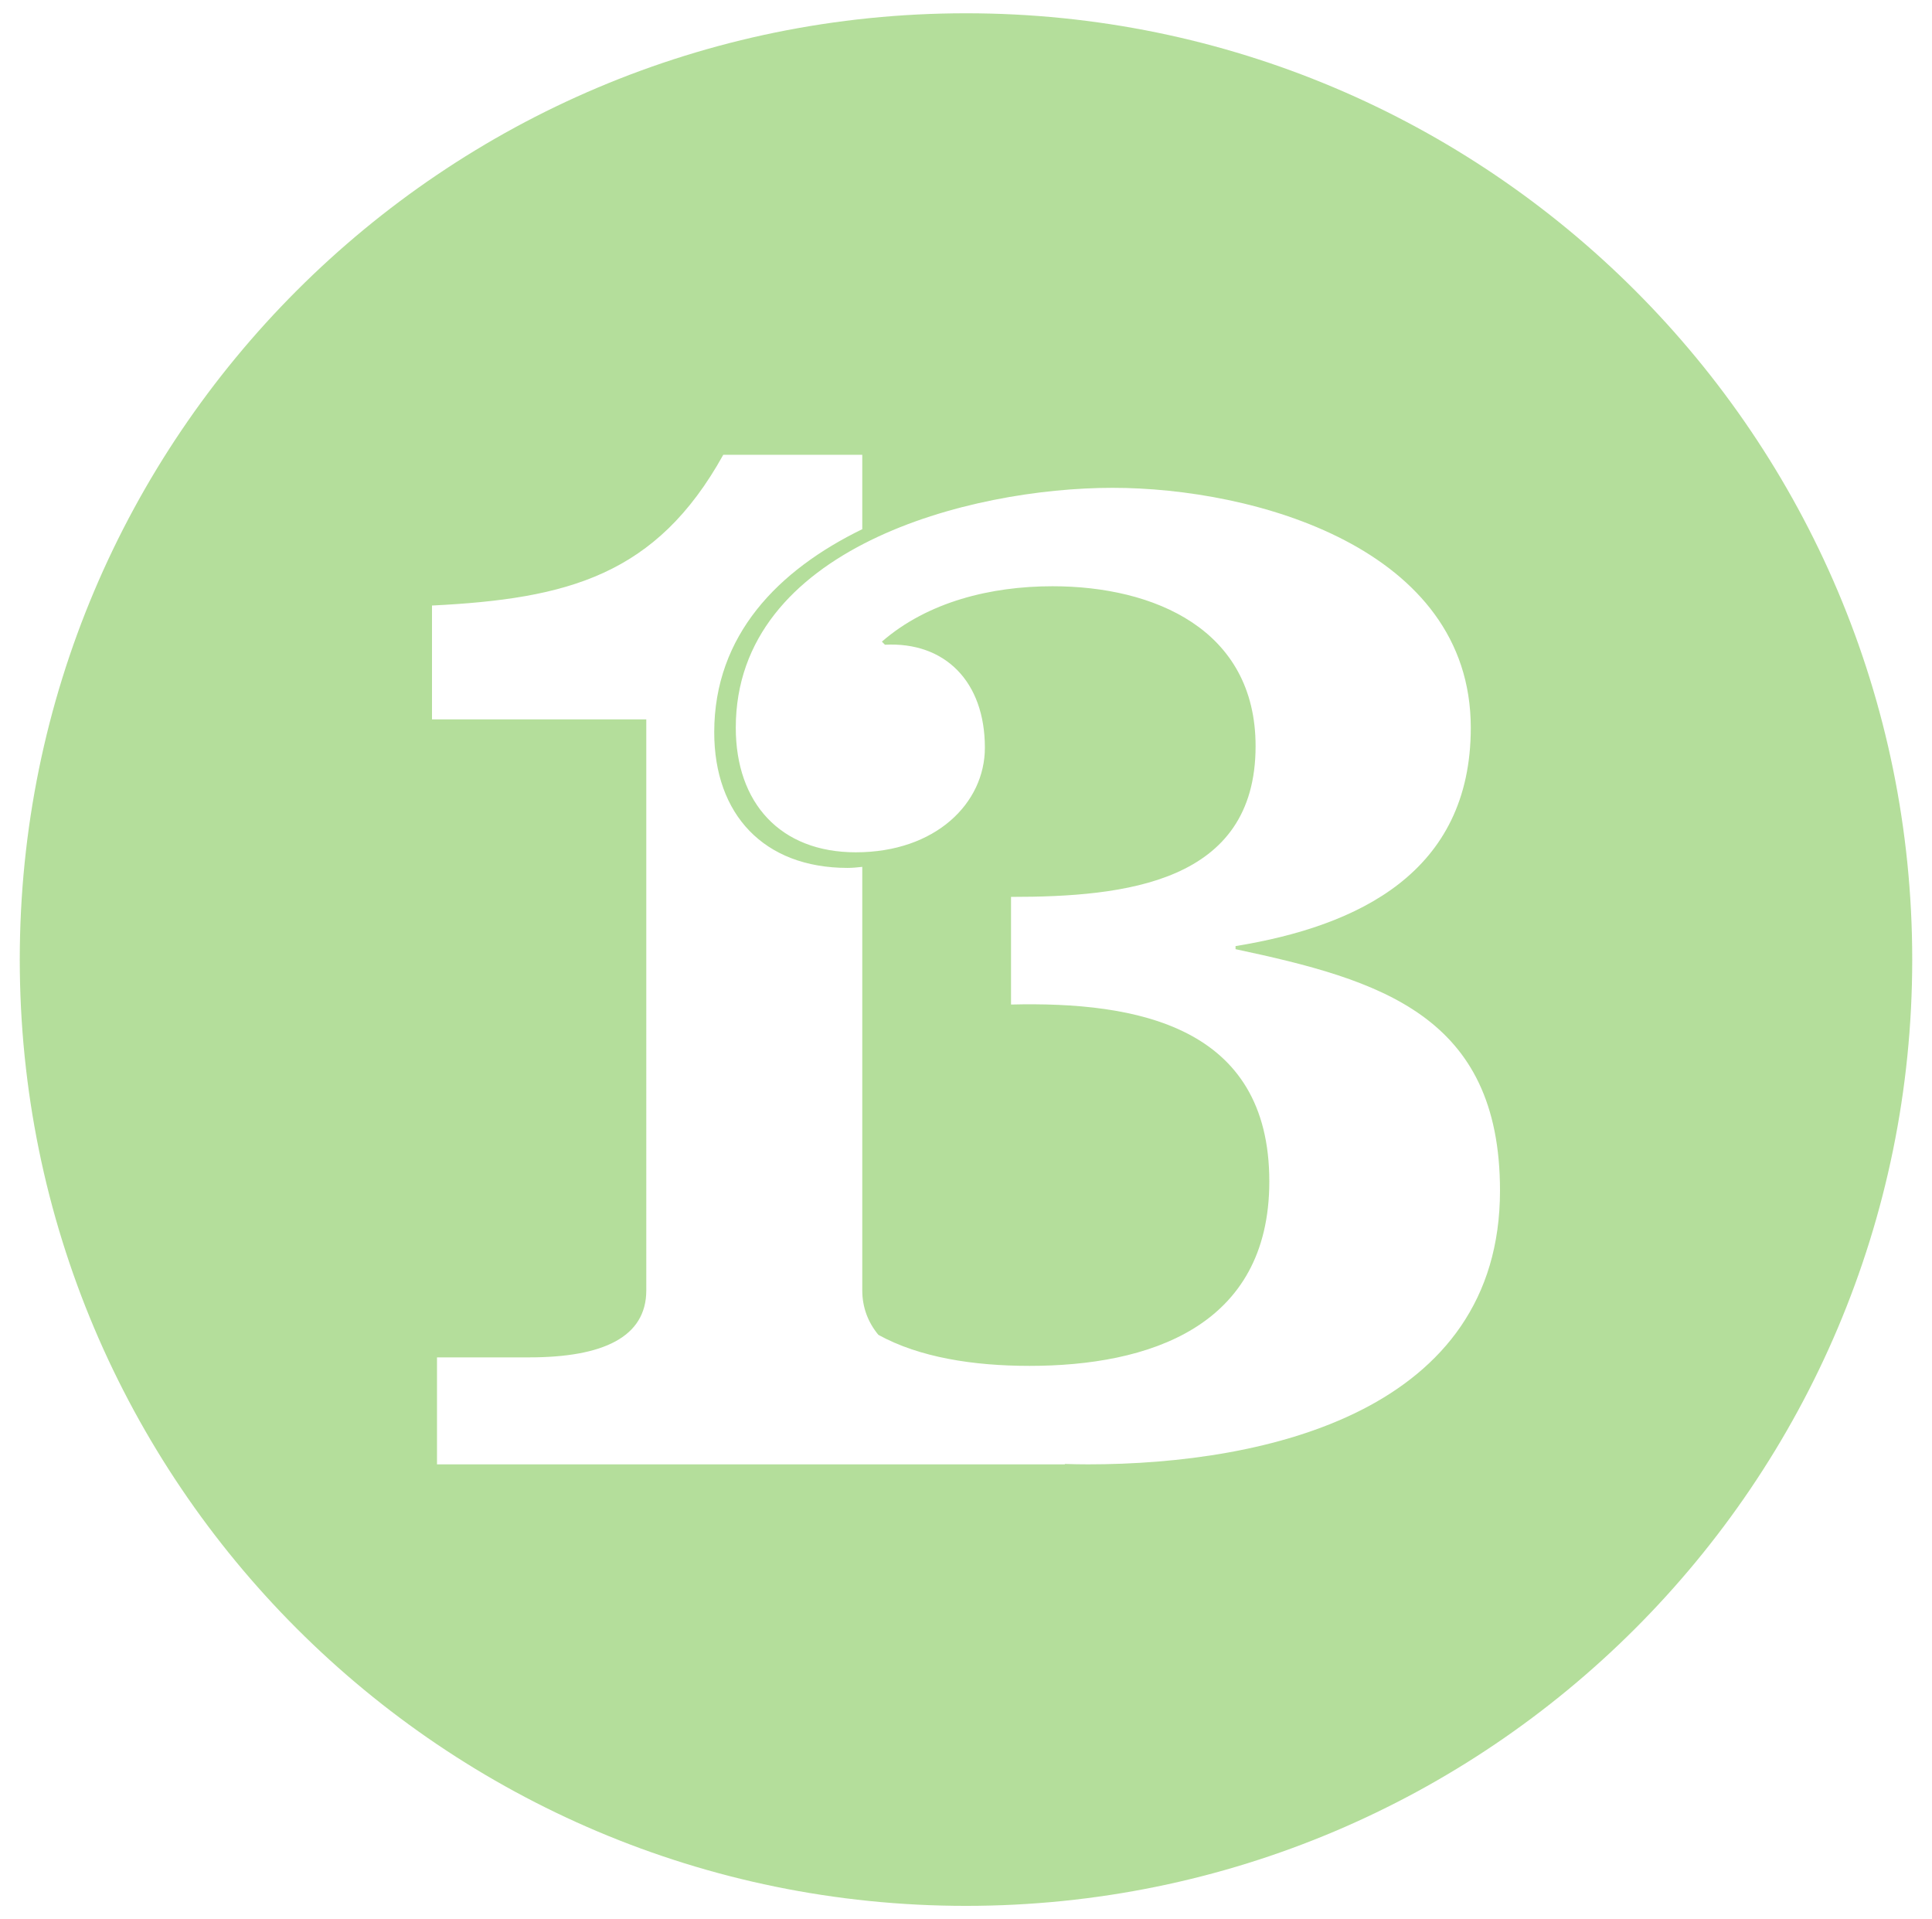 <?xml version="1.0" encoding="utf-8"?>
<!-- Generator: Adobe Illustrator 16.0.0, SVG Export Plug-In . SVG Version: 6.00 Build 0)  -->
<!DOCTYPE svg PUBLIC "-//W3C//DTD SVG 1.1//EN" "http://www.w3.org/Graphics/SVG/1.1/DTD/svg11.dtd">
<svg version="1.1" id="Layer_1" xmlns="http://www.w3.org/2000/svg" xmlns:xlink="http://www.w3.org/1999/xlink" x="0px" y="0px"
	 width="531.548px" height="527.976px" viewBox="0 0 531.548 527.976" enable-background="new 0 0 531.548 527.976"
	 xml:space="preserve">
<path opacity="0.9" fill="#ACDB90" d="M265.775,3.653C121.981,3.653,5.439,120.211,5.439,263.987
	c0,143.778,116.542,260.335,260.336,260.335c143.759,0,260.333-116.558,260.333-260.335
	C526.108,120.211,409.534,3.653,265.775,3.653z M299.323,402.857c-2.08,0-4.209-0.045-6.342-0.11v0.11H120.23v-29.431h25.337
	c20.258,0,32.245-5.522,32.245-18.434V197.908h-58.959v-31.321c37.313-1.845,61.732-8.292,80.138-41.467h38.243v20.464
	c-23.099,11.248-40.73,29.12-40.73,55.876c0,22.573,13.639,37.308,36.694,37.308c1.407,0,2.715-0.143,4.036-0.286v116.51
	c0,4.608,1.551,8.765,4.434,12.237c11.272,6.216,26.145,8.535,41.589,8.535c32.563,0,65.967-10.572,65.967-50.748
	c0-42.727-36.363-49.508-71.061-48.66v-16.074v-13.538c31.313,0,67.285-3.803,67.285-41.468c0-32.143-27.936-43.994-55.859-43.994
	c-16.91,0-34.27,4.236-46.956,15.233l0.843,0.859c16.511-0.859,27.492,10.135,27.492,28.326c0,15.24-13.538,28.777-35.529,28.777
	c-20.716,0-33.005-13.537-33.005-34.27c0-49.501,64.313-66.002,103.665-66.002c38.92,0,98.555,16.501,98.555,66.002
	c0,39.754-30.865,54.567-64.719,60.073v0.846c39.77,8.458,72.758,18.2,72.758,66.428
	C412.692,388.047,348.823,402.857,299.323,402.857z"/>
</svg>
